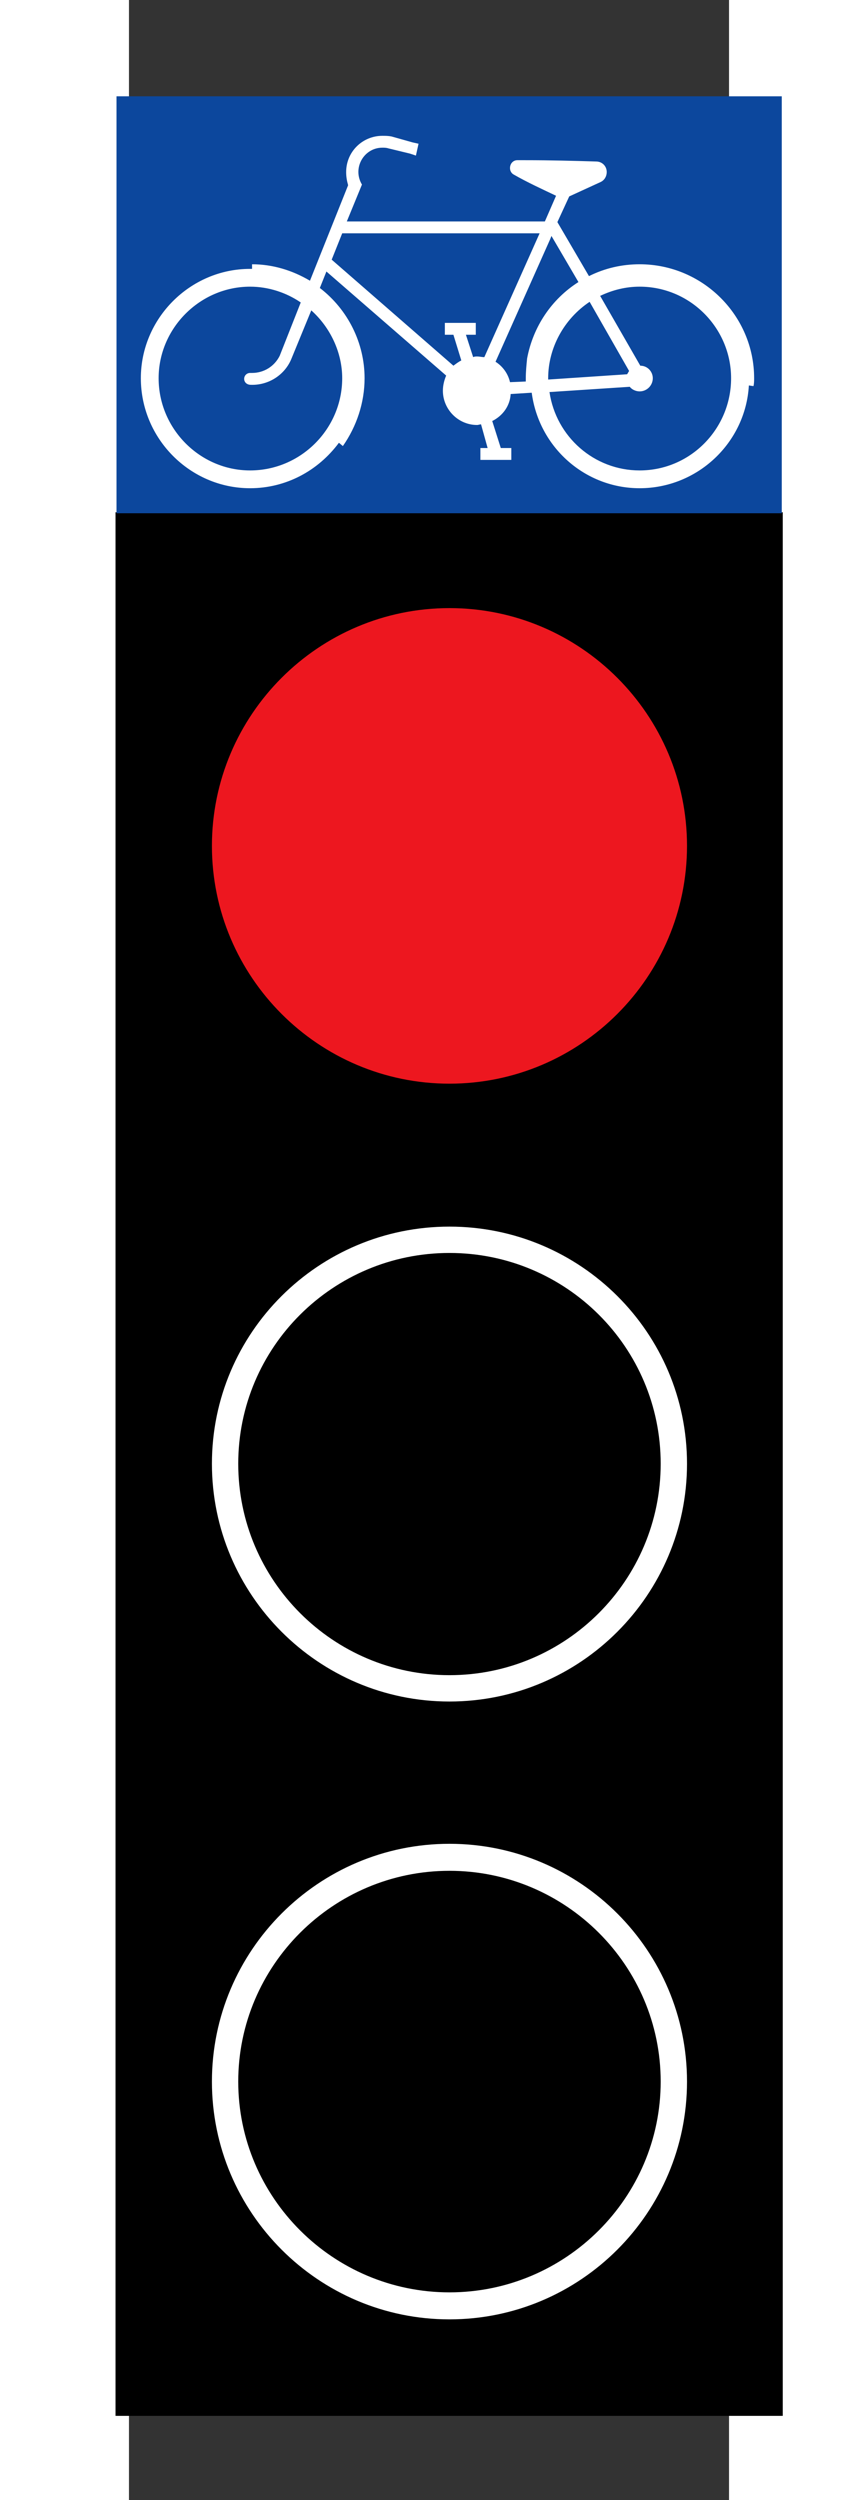 <?xml version="1.0" encoding="UTF-8" standalone="no"?>
<!-- Generator: Adobe Illustrator 11.0, SVG Export Plug-In  -->
<svg
   xmlns:dc="http://purl.org/dc/elements/1.1/"
   xmlns:cc="http://creativecommons.org/ns#"
   xmlns:rdf="http://www.w3.org/1999/02/22-rdf-syntax-ns#"
   xmlns:svg="http://www.w3.org/2000/svg"
   xmlns="http://www.w3.org/2000/svg"
   xmlns:sodipodi="http://sodipodi.sourceforge.net/DTD/sodipodi-0.dtd"
   xmlns:inkscape="http://www.inkscape.org/namespaces/inkscape"
   width="87.1"
   height="253.548"
   viewBox="-0.396 -0.632 191 795"
   xml:space="preserve"
   id="svg2"
   sodipodi:version="0.32"
   inkscape:version="0.45+devel+devel"
   sodipodi:docname="red.svg"
   inkscape:output_extension="org.inkscape.output.svg.inkscape"
   version="1.0"><rect x="-0.396" y="-0.632" width="191" height="795" fill="#333333" stroke="none"/><sodipodi:namedview
   inkscape:window-height="1000"
   inkscape:window-width="1680"
   inkscape:pageshadow="2"
   inkscape:pageopacity="0.0"
   guidetolerance="10.0"
   gridtolerance="10.0"
   objecttolerance="10.0"
   borderopacity="1.0"
   bordercolor="#666666"
   pagecolor="#ffffff"
   id="base"
   showgrid="false"
   inkscape:zoom="1.1622642"
   inkscape:cx="231.94697"
   inkscape:cy="137.26547"
   inkscape:window-x="-8"
   inkscape:window-y="-8"
   inkscape:current-layer="svg2" />
	<defs
   id="defs4"><inkscape:perspective
   sodipodi:type="inkscape:persp3d"
   inkscape:vp_x="-50 : 600 : 1"
   inkscape:vp_y="0 : 1000 : 0"
   inkscape:vp_z="700 : 600 : 1"
   inkscape:persp3d-origin="300 : 400 : 1"
   id="perspective113" />
	
		 
		 
		
		 
		 
		 
		
		 
		
		
		
		
		
		
		 
		
		
		
		
		
		
		 
		
		
		
		
		
		
		
		
		
		
		
		
		
		
		
		
		
		
		
		
		
		
		
		
		
		
		
		
		
	</defs>
	<g
   id="g5662"
   transform="matrix(2.909,0,0,2.909,-4.677,29.99)"><rect
     x="0.108"
     y="45.576"
     width="72.792"
     height="207.864"
     id="rect14"
     style="stroke:#000000;stroke-width:0.216" /><rect
     x="0.108"
     width="72.792"
     height="45.576"
     id="rect18"
     y="0"
     style="fill:#0c479d" /><path
     d="M 43.236,32.544 L 45.54,32.4 C 46.332,38.376 51.372,42.84 57.348,42.84 C 63.684,42.84 68.94,37.872 69.3,31.608 L 69.804,31.68 C 69.876,31.392 69.876,31.104 69.876,30.816 C 69.876,23.976 64.26,18.36 57.348,18.36 L 57.348,18.36 C 55.404,18.36 53.532,18.792 51.804,19.656 L 48.348,13.752 L 49.644,10.944 L 53.1,9.36 C 53.532,9.144 53.748,8.712 53.748,8.28 C 53.748,7.632 53.244,7.128 52.596,7.128 C 50.292,7.056 47.556,6.984 44.82,6.984 C 44.676,6.984 44.532,6.984 44.388,6.984 C 44.028,6.984 43.956,6.984 43.956,6.984 C 43.524,6.984 43.164,7.344 43.164,7.848 C 43.164,8.136 43.308,8.424 43.596,8.568 C 45.108,9.432 46.692,10.152 48.204,10.872 L 46.98,13.68 L 25.308,13.68 L 26.964,9.648 C 25.884,7.848 27.18,5.616 29.196,5.616 C 29.412,5.616 29.628,5.616 29.844,5.688 L 29.844,5.688 L 32.22,6.264 L 32.868,6.48 L 33.156,5.184 L 32.508,5.04 L 30.204,4.392 L 30.204,4.392 C 29.844,4.32 29.556,4.32 29.196,4.32 C 27.036,4.32 25.236,6.048 25.236,8.28 C 25.236,8.784 25.308,9.216 25.452,9.72 L 21.276,20.16 C 19.332,19.008 17.172,18.36 14.94,18.36 L 14.94,18.864 C 14.868,18.864 14.796,18.864 14.724,18.864 C 8.172,18.864 2.772,24.264 2.772,30.816 C 2.772,37.44 8.172,42.84 14.724,42.84 C 18.612,42.84 22.14,40.968 24.444,37.872 L 24.876,38.232 C 26.388,36.072 27.252,33.48 27.252,30.816 C 27.252,27 25.452,23.328 22.356,20.952 L 23.076,19.152 L 36.18,30.528 C 35.964,31.032 35.82,31.608 35.82,32.184 C 35.82,34.2 37.476,35.928 39.564,35.928 C 39.708,35.928 39.852,35.856 39.996,35.856 L 40.716,38.448 L 39.924,38.448 L 39.924,39.744 L 43.308,39.744 L 43.308,38.448 L 42.156,38.448 L 41.22,35.496 C 42.372,34.92 43.164,33.84 43.236,32.544 z"
     id="path20"
     style="fill:#ffffff" /><path
     d="M 19.26,28.656 C 18.54,30.456 16.74,31.608 14.796,31.536 C 14.364,31.536 14.076,31.248 14.076,30.888 C 14.076,30.528 14.364,30.24 14.724,30.24 C 14.724,30.24 14.724,30.24 14.796,30.24 C 14.796,30.24 14.868,30.24 14.94,30.24 C 16.236,30.24 17.388,29.52 17.964,28.368 L 20.268,22.536 C 18.684,21.456 16.74,20.808 14.724,20.808 C 9.252,20.808 4.716,25.344 4.716,30.816 C 4.716,36.36 9.252,40.896 14.724,40.896 C 20.268,40.896 24.804,36.36 24.804,30.816 C 24.804,28.008 23.508,25.272 21.42,23.4 L 19.26,28.656 L 19.26,28.656 z"
     id="path64"
     style="fill:#0c479d" /><path
     d="M 57.42,29.448 C 58.212,29.448 58.788,30.096 58.788,30.816 C 58.788,31.608 58.14,32.256 57.348,32.256 C 56.916,32.256 56.484,32.04 56.268,31.752 L 47.484,32.328 C 48.204,37.224 52.38,40.896 57.348,40.896 C 62.892,40.896 67.356,36.36 67.356,30.816 C 67.356,25.344 62.892,20.808 57.348,20.808 C 55.836,20.808 54.396,21.168 53.028,21.816 L 57.42,29.448 z"
     id="path66"
     style="fill:#0c479d" /><path
     d="M 56.196,30.024 L 51.876,22.464 C 49.068,24.336 47.34,27.504 47.34,30.816 C 47.34,30.888 47.34,30.96 47.34,30.96 L 55.98,30.384 L 56.196,30.024 z"
     id="path68"
     style="fill:#0c479d" /><path
     d="M 47.7,15.264 L 50.652,20.304 C 47.7,22.176 45.684,25.2 45.036,28.656 C 44.964,29.376 44.892,30.096 44.892,30.816 C 44.892,30.96 44.892,31.032 44.892,31.176 L 43.164,31.248 C 42.948,30.312 42.372,29.52 41.58,29.016 L 47.556,15.624 L 47.7,15.264 z"
     id="path70"
     style="fill:#0c479d" /><path
     d="M 39.42,26.064 L 39.42,24.768 L 36.036,24.768 L 36.036,26.064 L 36.972,26.064 L 37.836,28.872 C 37.548,29.016 37.26,29.232 36.972,29.448 L 23.652,17.856 L 24.804,14.976 L 46.404,14.976 L 40.356,28.512 C 40.068,28.512 39.852,28.44 39.564,28.44 C 39.42,28.44 39.276,28.44 39.132,28.512 L 38.34,26.064 L 39.42,26.064 z"
     id="path72"
     style="fill:#0c479d" /><path
     d="M 62.532,217.008 C 62.532,202.68 50.868,191.016 36.54,191.016 C 22.212,191.016 10.548,202.68 10.548,217.008 C 10.548,231.336 22.212,243 36.54,243 C 50.868,243 62.532,231.336 62.532,217.008 z"
     id="path74"
     style="fill:#ffffff" /><path
     d="M 59.652,217.008 C 59.652,204.336 49.284,193.968 36.54,193.968 C 23.796,193.968 13.428,204.336 13.428,217.008 C 13.428,229.68 23.796,240.048 36.54,240.048 C 49.284,240.048 59.652,229.68 59.652,217.008 z"
     id="path76" /><path
     d="M 62.532,149.472 C 62.532,135.144 50.868,123.552 36.54,123.552 C 22.212,123.552 10.548,135.144 10.548,149.472 C 10.548,163.8 22.212,175.464 36.54,175.464 C 50.868,175.464 62.532,163.8 62.532,149.472 z"
     id="path78"
     style="fill:#ffffff" /><path
     d="M 59.652,149.472 C 59.652,136.728 49.284,126.432 36.54,126.432 C 23.796,126.432 13.428,136.728 13.428,149.472 C 13.428,162.216 23.796,172.584 36.54,172.584 C 49.284,172.584 59.652,162.216 59.652,149.472 z"
     id="path80" /><path
     d="M 62.532,81.936 C 62.532,67.608 50.868,55.944 36.54,55.944 C 22.212,55.944 10.548,67.608 10.548,81.936 C 10.548,96.264 22.212,107.928 36.54,107.928 C 50.868,107.928 62.532,96.264 62.532,81.936 z"
     id="path82"
     style="fill:#ed171f" /></g>
</svg>